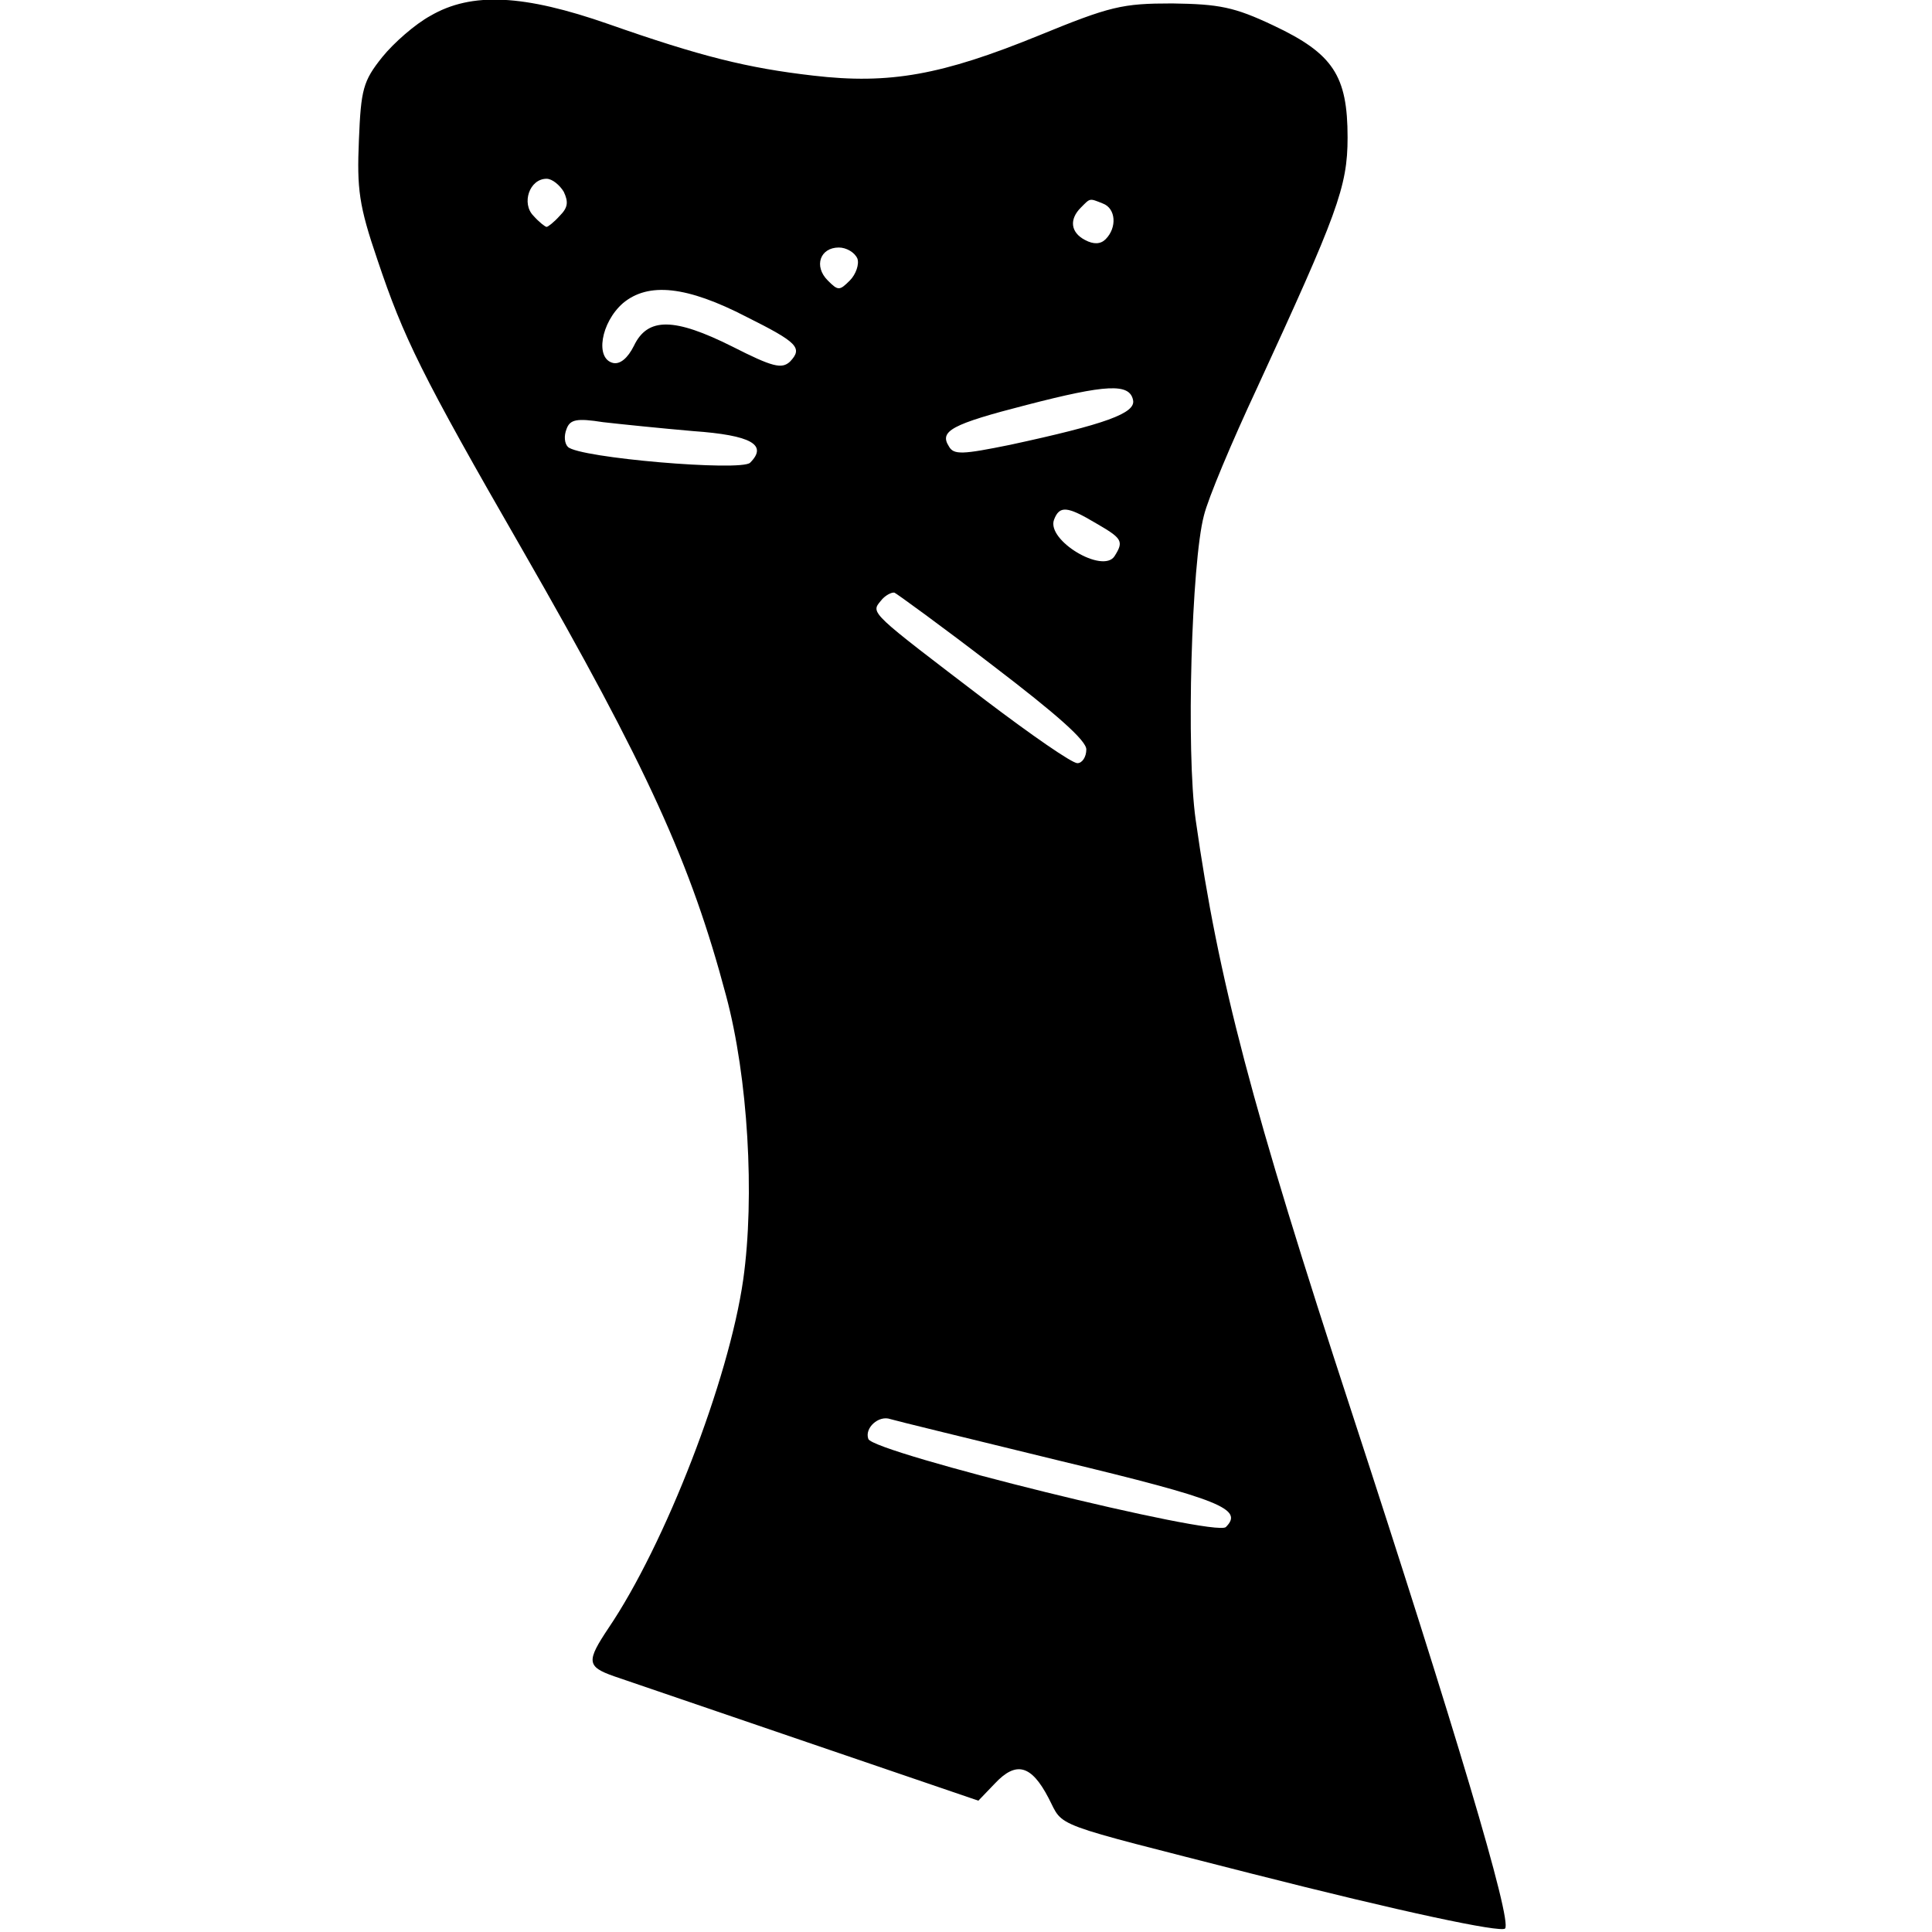 <?xml version="1.0" encoding="UTF-8" standalone="yes"?>
<svg version="1.0" xmlns="http://www.w3.org/2000/svg" width="100mm" height="100mm" viewBox="0 0 177 281" preserveAspectRatio="xMidYMid meet">
  <g transform="translate(0,281) scale(0.1,-0.1)" fill="#000000" stroke="none">
    <path d="M106 2787 c-22 -12 -53 -39 -70 -60 -28 -35 -31 -47 -34 -121 -3 -71
0 -95 27 -174 38 -113 63 -165 211 -422 182 -317 245 -456 296 -648 32 -119
42 -292 25 -413 -21 -147 -114 -386 -196 -507 -32 -48 -32 -56 8 -70 17 -6
144 -49 281 -96 l249 -85 24 25 c31 33 53 27 78 -21 23 -44 -2 -34 295 -110
220 -56 362 -86 369 -80 11 11 -74 295 -223 751 -146 446 -194 629 -227 862
-14 99 -6 374 12 442 6 25 41 108 77 185 117 254 132 293 132 365 0 90 -21
122 -108 163 -57 27 -79 31 -147 32 -73 0 -90 -4 -195 -47 -140 -57 -216 -71
-327 -58 -96 11 -164 28 -298 75 -123 43 -199 47 -259 12z m194 -256 c7 -15 6
-23 -6 -35 -8 -9 -17 -16 -19 -16 -2 0 -11 7 -19 16 -18 18 -6 54 19 54 8 0
19 -9 25 -19z m784 -17 c19 -7 21 -35 4 -52 -7 -7 -17 -8 -30 -1 -21 11 -23
30 -6 47 14 14 12 14 32 6z m-357 -80 c3 -8 -2 -23 -11 -32 -15 -15 -17 -15
-32 0 -21 21 -11 48 16 48 11 0 23 -7 27 -16z m-161 -85 c74 -37 82 -45 63
-65 -12 -11 -25 -8 -84 22 -84 42 -123 43 -143 1 -9 -18 -20 -27 -30 -25 -27
6 -18 59 14 87 37 31 93 25 180 -20z m562 -121 c4 -19 -40 -35 -179 -65 -69
-14 -82 -15 -89 -2 -14 22 4 32 113 60 116 30 150 32 155 7z m-640 -45 c85 -6
109 -20 83 -46 -13 -13 -249 7 -265 23 -5 5 -6 16 -2 26 5 14 15 16 53 10 26
-3 85 -9 131 -13z m586 -134 c38 -22 41 -26 27 -48 -17 -26 -99 23 -88 53 8
21 19 20 61 -5z m-150 -207 c93 -71 136 -109 136 -122 0 -11 -6 -20 -13 -20
-8 0 -67 41 -133 91 -169 129 -168 127 -153 145 6 8 16 13 20 12 4 -2 69 -49
143 -106z m99 -1157 c233 -56 266 -70 240 -96 -15 -15 -512 108 -520 128 -6
16 15 35 32 29 6 -2 117 -29 248 -61z"/>
  </g>
</svg>